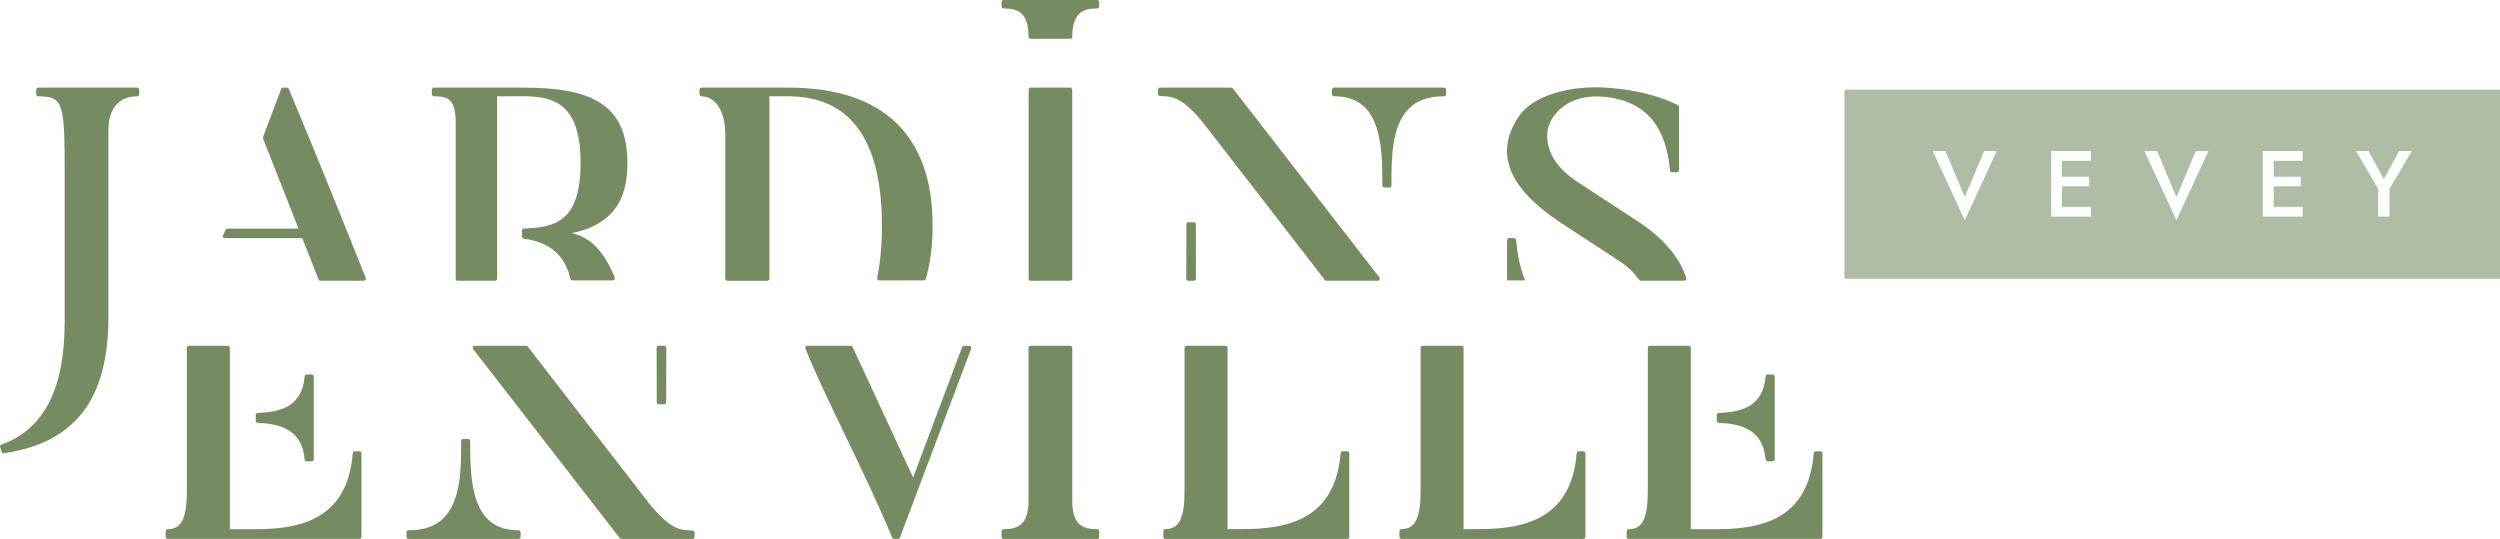 <?xml version="1.0" encoding="UTF-8"?>
<svg id="Calque_1" xmlns="http://www.w3.org/2000/svg" version="1.1" viewBox="0 0 988.064 213">
  <!-- Generator: Adobe Illustrator 29.1.0, SVG Export Plug-In . SVG Version: 2.1.0 Build 142)  -->
  <defs>
    <style>
      .st0 {
        fill: #afbca6;
      }

      .st1 {
        fill: #768b62;
      }
    </style>
  </defs>
  <path class="st1" d="M144.563,109.858c-7.62-19.136-19.085-47.634-30.424-74.726-.127-.304-.418-.5-.747-.5h-1.52c-.336,0-.64.209-.76.526l-7.151,19.016c-.07.19-.07.393.006.583l14.023,35.605h-28.193c-.45,0-.486.296-.811.811l-.965,2.128c-.208.429.361.811.811.811h30.635l6.264,15.906c.189.544.526.95.907.95h17.172c.266,0,.52-.133.672-.355s.184-.507.082-.754Z"/>
  <path class="st0" d="M728.999,35.44v74.715h259.065V35.44h-259.065ZM776.529,87.048l-12.653-27.339h5.032l7.621,18.203,7.621-18.203h5.032l-12.653,27.339ZM826.438,63.556h-11.468v6.29h10.729v3.774h-10.729v8.14h11.468v3.847h-15.761v-25.898h15.761v3.847ZM860.177,87.048l-12.653-27.339h5.032l7.621,18.203,7.621-18.203h5.032l-12.653,27.339ZM910.085,63.556h-11.468v6.29h10.729v3.774h-10.729v8.14h11.468v3.847h-15.761v-25.898h15.761v3.847ZM944.379,74.694v10.913h-4.439v-10.876l-8.769-15.022h4.958l6.03,11.101,6.03-11.101h4.995l-8.805,14.985Z"/>
  <path class="st1" d="M54.214,34.63H15.112c-.45,0-.811.361-.811.811v1.824c0,.45.361.811.811.811,10.154,0,10.445,2.705,10.445,31.9v57.233c0,26.592-8.184,42.465-25.021,48.534-.418.146-.633.602-.494,1.013l.608,1.824c.108.336.424.557.766.557.038,0,.076,0,.12-.006,28.181-4.149,41.313-21.277,41.313-53.899V51.416c0-8.475,4.143-13.34,11.364-13.34.45,0,.811-.361.811-.811v-1.824c0-.45-.361-.811-.811-.811Z"/>
  <path class="st1" d="M206.742,34.632c25.581,0,41.223,5.676,41.223,29.714,0,10.363-2.451,23.963-22.069,27.776,5.872,1.305,12.061,5.143,17.077,17.578.101.253.07.532-.082.76-.152.222-.399.355-.671.355h-16.007c-.367,0-.697-.253-.785-.608l-.203-.773c-2.23-8.805-8.349-13.872-18.18-15.069-.412-.051-.716-.393-.716-.804v-2.439c0-.437.348-.798.785-.811,12.225-.412,22.341-2.648,22.341-25.964,0-23.57-10.712-26.317-22.926-26.305h-10.045v72.113c0,.45-.361.811-.811.811h-14.759c-.45,0-.811-.361-.811-.811v-61.349c0-9.254-2.54-10.749-8.621-10.749-.45,0-.811-.361-.811-.811v-1.802c0-.45.361-.811.811-.811h35.259Z"/>
  <path class="st1" d="M311.616,34.63c37.865,0,56.978,19.252,56.978,54.516,0,7.886-.906,14.981-2.698,21.087-.101.348-.418.583-.779.583h-17.635c-.241,0-.475-.108-.627-.298-.158-.19-.215-.437-.165-.678,1.242-6.03,1.875-12.992,1.875-20.694,0-44.131-21.191-50.915-36.674-51.104h-7.795v72.113c0,.45-.361.811-.811.811h-15.823c-.45,0-.811-.361-.811-.811v-56.954c0-9.077-3.693-15.031-9.4-15.164-.443-.013-.792-.367-.792-.811v-1.785c0-.45.361-.811.811-.821l34.347.01Z"/>
  <path class="st1" d="M433.626,0h-36.967c-.45,0-.811.361-.811.811v1.711c0,.45.361.811.811.811,5.904,0,9.837,1.907,9.837,11.205,0,.45.361.811.811.811h15.671c.45,0,.811-.361.811-.811,0-9.85,4.725-11.205,9.837-11.205.45,0,.811-.361.811-.811V.811c0-.45-.361-.811-.811-.811Z"/>
  <g>
    <path class="st1" d="M570.503,38.05h.234c.215,0,.418-.082.57-.234s.241-.361.241-.576v-1.798c0-.45-.361-.811-.811-.811h-43.511c-.45,0-.811.361-.811.811v1.798c0,.215.089.424.241.576s.355.234.57.234h.006c5.143-.006,9.191,1.394,12.2,4.39,6.911,6.86,6.911,20.632,6.911,30.564v.317c0,.45.361.811.811.811h1.976c.45,0,.811-.361.811-.811v-.842c-.006-9.508-.013-22.709,6.885-29.563,3.294-3.275,7.766-4.865,13.676-4.865Z"/>
    <path class="st1" d="M471.822,87.832h-2.128c-.45,0-.811.361-.811.811,0,3.262,0,19.617-.044,21.492-.006.222.076.431.228.583.158.158.367.247.583.247h2.217c.215,0,.424-.089.583-.247.152-.152.234-.361.228-.583-.044-1.875-.044-18.23-.044-21.492,0-.45-.361-.811-.811-.811Z"/>
    <path class="st1" d="M487.258,34.947c-.152-.203-.386-.317-.64-.317h-28.143c-.45,0-.811.361-.811.811v1.699c0,.424.323.773.747.811.393.025.785.044,1.191.063,3.642.158,7.779.336,16.336,11.034l47.685,61.607c.152.196.386.31.64.31h20.283c.31,0,.589-.177.728-.456.133-.279.101-.608-.089-.849l-57.928-74.714Z"/>
  </g>
  <g>
    <path class="st1" d="M161.682,209.571h-.234c-.215,0-.418.082-.57.234s-.241.361-.241.576v1.798c0,.45.361.811.811.811h43.511c.45,0,.811-.361.811-.811v-1.798c0-.215-.089-.424-.241-.576s-.355-.234-.57-.234h-.006c-5.143.006-9.191-1.394-12.2-4.39-6.911-6.86-6.911-20.632-6.911-30.564v-.317c0-.45-.361-.811-.811-.811h-1.976c-.45,0-.811.361-.811.811v.842c.006,9.508.013,22.709-6.885,29.563-3.294,3.275-7.766,4.865-13.676,4.865Z"/>
    <path class="st1" d="M260.364,159.788h2.128c.45,0,.811-.361.811-.811,0-3.262,0-19.617.044-21.492.006-.222-.076-.431-.228-.583-.158-.158-.367-.247-.583-.247h-2.217c-.215,0-.424.089-.583.247-.152.152-.234.361-.228.583.044,1.875.044,18.23.044,21.492,0,.45.361.811.811.811Z"/>
    <path class="st1" d="M244.927,212.674c.152.203.386.317.64.317h28.143c.45,0,.811-.361.811-.811v-1.699c0-.424-.323-.773-.747-.811-.393-.025-.785-.044-1.191-.063-3.642-.158-7.779-.336-16.336-11.034l-47.685-61.607c-.152-.196-.386-.31-.64-.31h-20.283c-.31,0-.589.177-.728.456-.133.279-.101.608.089.849l57.928,74.714Z"/>
  </g>
  <path class="st1" d="M532.474,212.99c.45,0,.811-.361.811-.811v-33.015c0-.45-.361-.811-.811-.811h-1.824c-.424,0-.773.323-.811.747-2.052,25.711-20.295,30.044-38.676,30.002l-6.016.042v-71.661c0-.45-.361-.811-.811-.811h-15.367c-.45,0-.811.361-.811.811v56.302c0,11.022-2.116,15.316-7.557,15.316-.45,0-.811.361-.811.811v2.265c0,.45.361.811.811.811h71.873Z"/>
  <path class="st1" d="M625.776,212.99c.45,0,.811-.361.811-.811v-33.015c0-.45-.361-.811-.811-.811h-1.824c-.424,0-.773.323-.811.747-2.052,25.711-20.295,30.044-38.676,30.002l-6.016.042v-71.661c0-.45-.361-.811-.811-.811h-15.367c-.45,0-.811.361-.811.811v56.302c0,11.022-2.116,15.316-7.557,15.316-.45,0-.811.361-.811.811v2.265c0,.45.361.811.811.811h71.873Z"/>
  <path class="st1" d="M433.626,209.154c-5.904,0-9.837-1.907-9.837-11.205v-60.482c0-.45-.361-.811-.811-.811h-15.671c-.45,0-.811.361-.811.811v60.482c0,9.85-4.725,11.205-9.837,11.205-.45,0-.811.361-.811.811v2.215c0,.45.361.811.811.811h36.967c.45,0,.811-.361.811-.811v-2.215c0-.45-.361-.811-.811-.811Z"/>
  <g>
    <path class="st1" d="M66.298,212.983c-.45,0-.811-.361-.811-.811v-2.208c0-.45.361-.811.811-.811,5.441,0,7.557-4.295,7.557-15.31v-56.371c0-.45.361-.811.811-.811h15.367c.45,0,.811.361.811.811v71.673h10.377c18.215,0,36.148-4.345,38.207-30.056.038-.424.386-.747.811-.747h1.824c.45,0,.811.361.811.811v33.015c0,.45-.361.811-.811.811l-75.765.005Z"/>
    <path class="st1" d="M121.217,148.001c-.424,0-.773.323-.811.747-.963,12.137-9.913,14.126-18.541,14.468-.437.019-.779.374-.779.811v2.287c0,.437.342.792.779.811,8.121.329,17.565,2.274,18.541,14.461.038.424.386.747.811.747h1.983c.45,0,.811-.361.811-.811v-32.711c0-.45-.361-.811-.811-.811h-1.983Z"/>
  </g>
  <g>
    <path class="st1" d="M643.71,212.983c-.45,0-.811-.361-.811-.811v-2.208c0-.45.361-.811.811-.811,5.441,0,7.557-4.295,7.557-15.31v-56.371c0-.45.361-.811.811-.811h15.367c.45,0,.811.361.811.811v71.673h10.377c18.215,0,36.148-4.345,38.207-30.056.038-.424.386-.747.811-.747h1.824c.45,0,.811.361.811.811v33.015c0,.45-.361.811-.811.811l-75.765.005Z"/>
    <path class="st1" d="M698.629,148.001c-.424,0-.773.323-.811.747-.963,12.137-9.913,14.126-18.541,14.468-.437.019-.779.374-.779.811v2.287c0,.437.342.792.779.811,8.121.329,17.565,2.274,18.541,14.461.038.424.386.747.811.747h1.983c.45,0,.811-.361.811-.811v-32.711c0-.45-.361-.811-.811-.811h-1.983Z"/>
  </g>
  <rect class="st1" x="406.546" y="34.63" width="17.229" height="76.335" rx=".811" ry=".811"/>
  <path class="st1" d="M611.622,51.777c-.522,4.237.19,12.466,11.719,20.036l24.552,16.064c9.647,6.404,16.058,14.024,18.553,22.037.076.247.032.513-.12.722-.152.209-.393.329-.652.329h-17.141c-.266,0-.513-.127-.665-.348-1.812-2.578-4.06-4.82-6.689-6.664l-24.527-16.058h-.006c-20.485-13.587-25.987-27.237-16.596-41.591,5.666-8.661,20.473-12.583,34.649-11.674,18.137,1.163,28.061,6.714,28.473,6.949.253.139.412.412.412.703v24.995c0,.45-.361.811-.811.811h-1.932c-.418,0-.766-.317-.804-.728-1.147-11.433-5.043-26.813-25.47-29.03-16.074-1.745-22.32,8.394-22.943,13.448Z"/>
  <path class="st1" d="M599.188,94.884c-.038-.451-.386-.798-.804-.798h-1.932c-.45,0-.811.396-.811.888v15.838h7.155c-2.226-5.205-3.148-10.914-3.607-15.928Z"/>
  <path class="st1" d="M383.87,137.727c.082-.253.032-.535-.128-.74-.164-.213-.418-.334-.688-.321h-2.098c-.332.019-.623.238-.725.558l-19.344,51.486-23.804-51.319c-.241-.503-.464-.687-.642-.706-.057-.013-.12-.019-.177-.019h-17.172c-.266,0-.519.133-.671.355-.152.222-.184.507-.082.754,7.608,19.111,22.958,47.584,34.309,74.726.127.304.418.5.747.5h1.527c.336,0,.64-.209.76-.526l28.19-74.747Z"/>
</svg>